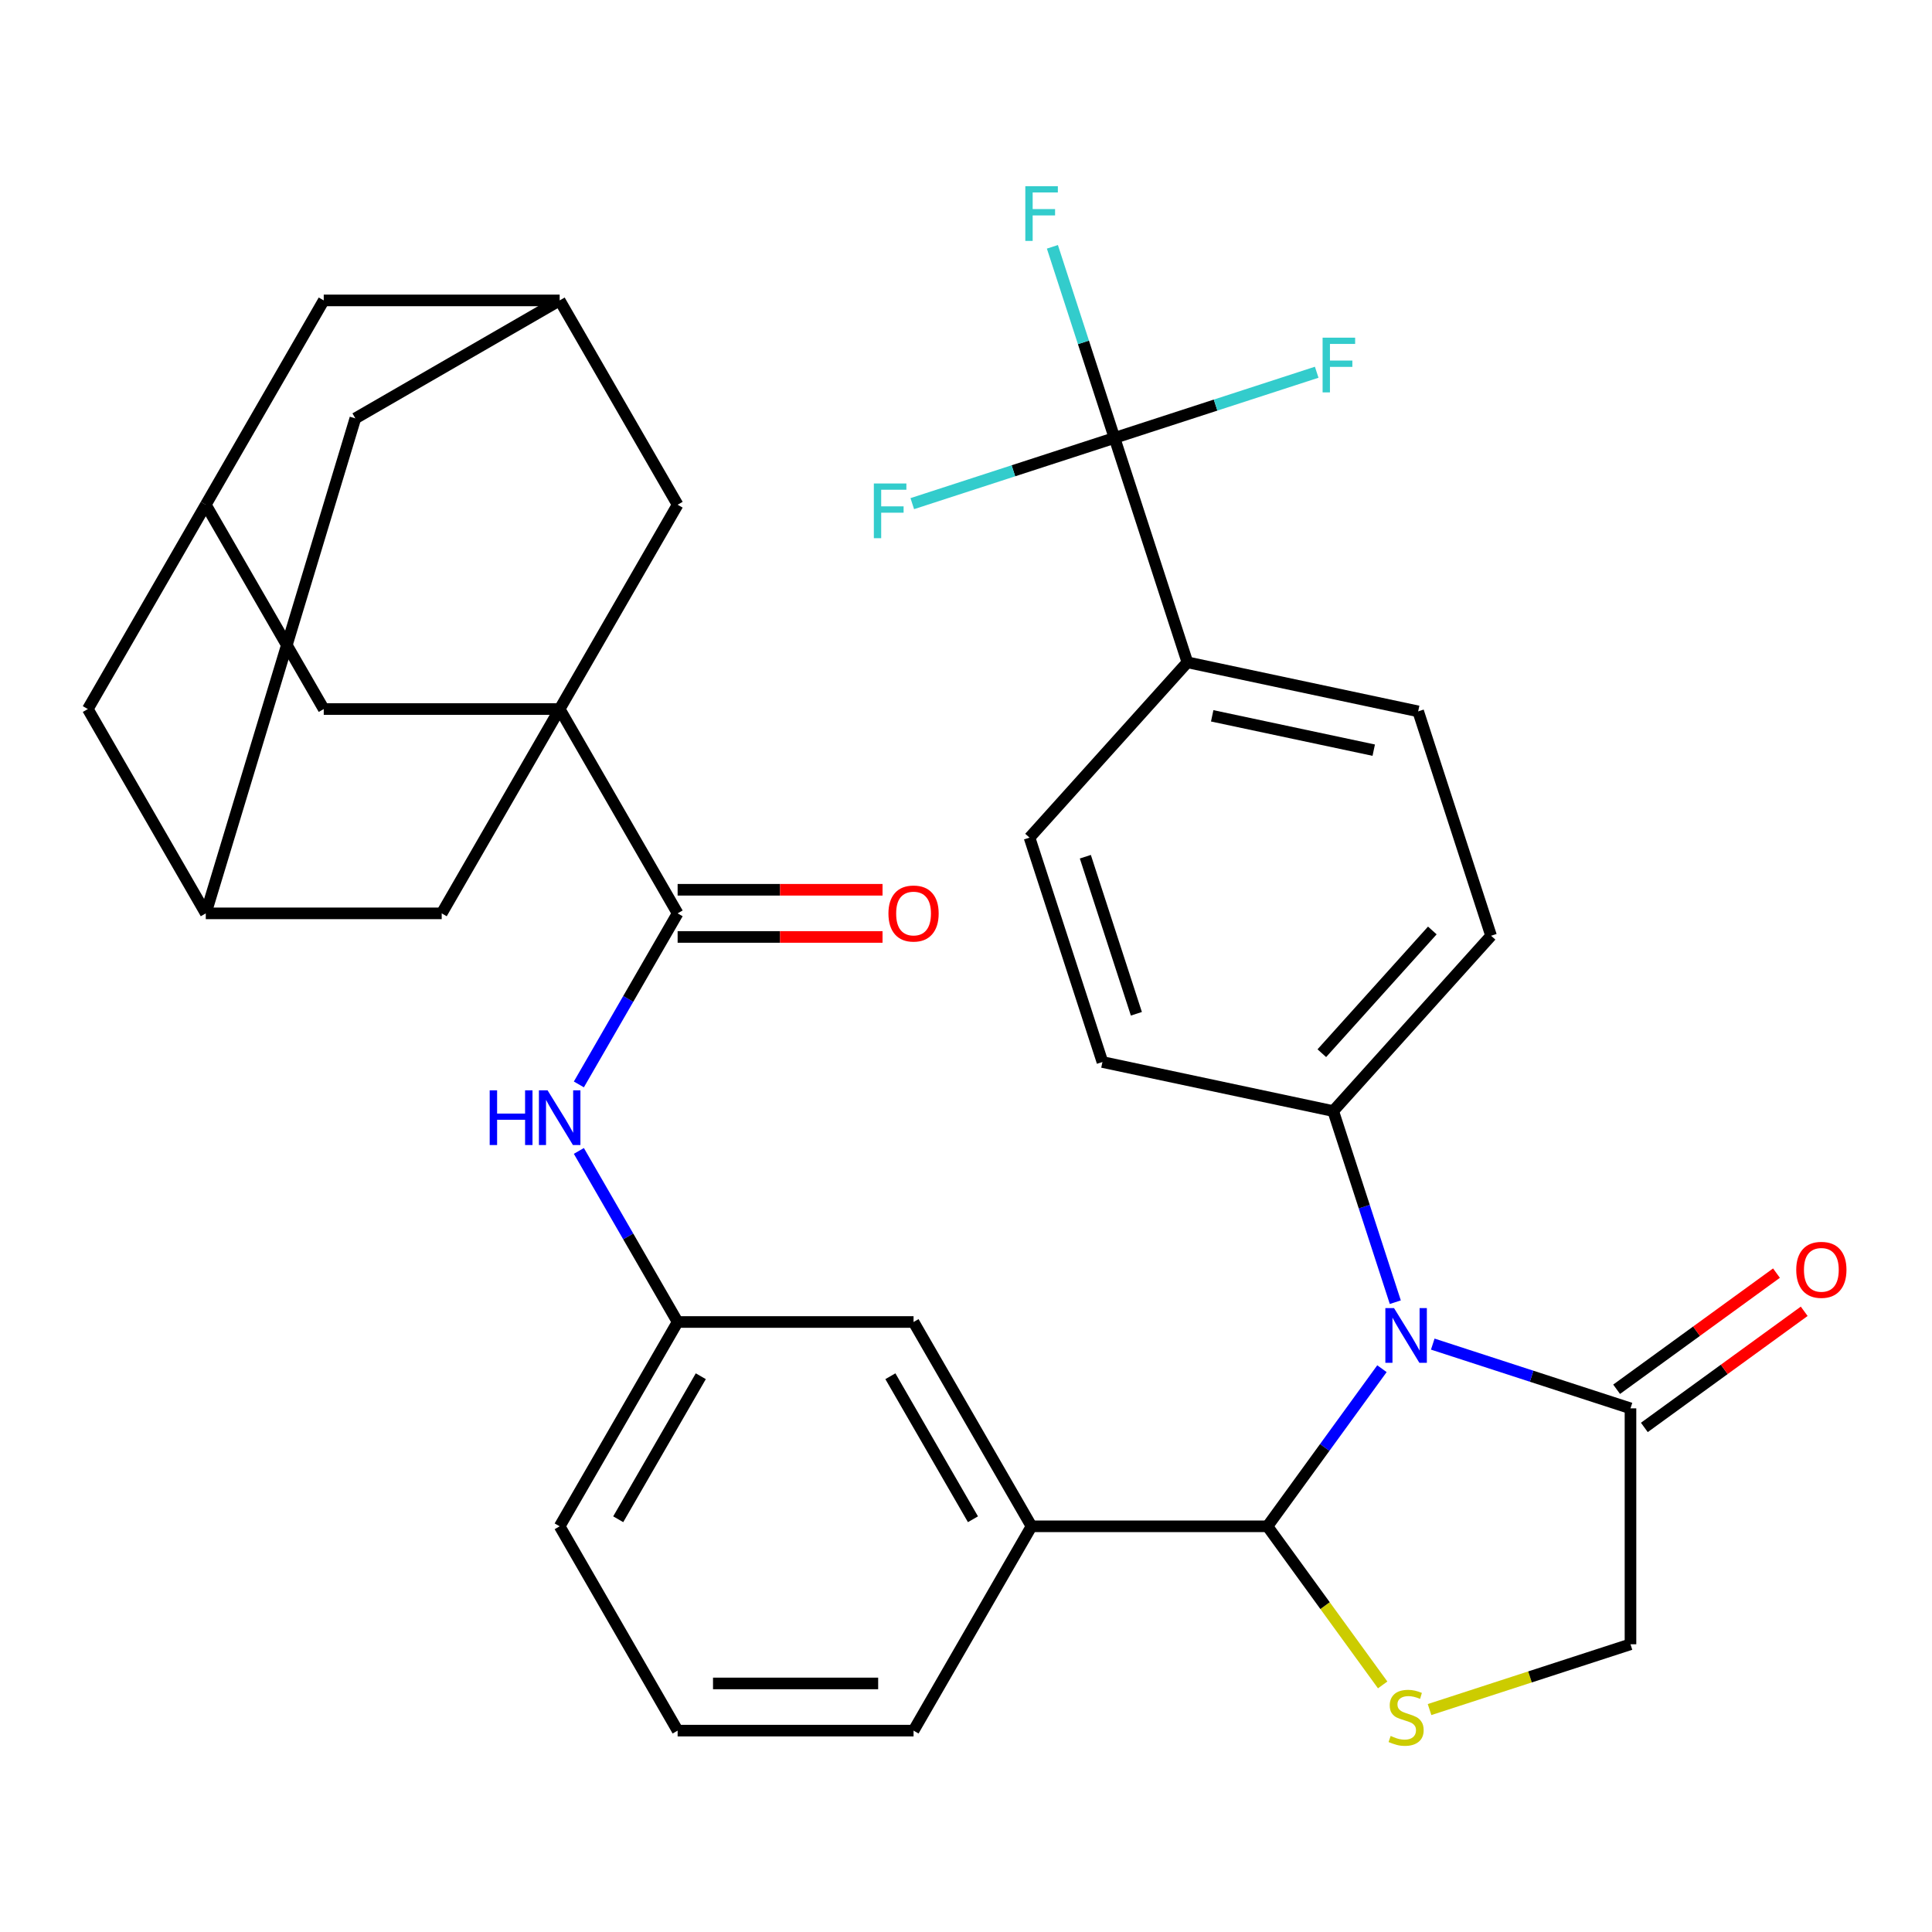 <?xml version='1.0' encoding='iso-8859-1'?>
<svg version='1.1' baseProfile='full'
              xmlns='http://www.w3.org/2000/svg'
                      xmlns:rdkit='http://www.rdkit.org/xml'
                      xmlns:xlink='http://www.w3.org/1999/xlink'
                  xml:space='preserve'
width='1000px' height='1000px' viewBox='0 0 1000 1000'>
<!-- END OF HEADER -->
<rect style='opacity:1.0;fill:#FFFFFF;stroke:none' width='1000' height='1000' x='0' y='0'> </rect>
<path class='bond-0' d='M 299.62,561.295 L 325.179,517.025' style='fill:none;fill-rule:evenodd;stroke:#0000FF;stroke-width:6px;stroke-linecap:butt;stroke-linejoin:miter;stroke-opacity:1' />
<path class='bond-0' d='M 325.179,517.025 L 350.739,472.755' style='fill:none;fill-rule:evenodd;stroke:#000000;stroke-width:6px;stroke-linecap:butt;stroke-linejoin:miter;stroke-opacity:1' />
<path class='bond-1' d='M 299.62,595.721 L 325.179,639.991' style='fill:none;fill-rule:evenodd;stroke:#0000FF;stroke-width:6px;stroke-linecap:butt;stroke-linejoin:miter;stroke-opacity:1' />
<path class='bond-1' d='M 325.179,639.991 L 350.739,684.262' style='fill:none;fill-rule:evenodd;stroke:#000000;stroke-width:6px;stroke-linecap:butt;stroke-linejoin:miter;stroke-opacity:1' />
<path class='bond-2' d='M 289.682,367.001 L 167.568,367.001' style='fill:none;fill-rule:evenodd;stroke:#000000;stroke-width:6px;stroke-linecap:butt;stroke-linejoin:miter;stroke-opacity:1' />
<path class='bond-3' d='M 289.682,367.001 L 228.625,472.755' style='fill:none;fill-rule:evenodd;stroke:#000000;stroke-width:6px;stroke-linecap:butt;stroke-linejoin:miter;stroke-opacity:1' />
<path class='bond-4' d='M 289.682,367.001 L 350.739,261.247' style='fill:none;fill-rule:evenodd;stroke:#000000;stroke-width:6px;stroke-linecap:butt;stroke-linejoin:miter;stroke-opacity:1' />
<path class='bond-5' d='M 289.682,367.001 L 350.739,472.755' style='fill:none;fill-rule:evenodd;stroke:#000000;stroke-width:6px;stroke-linecap:butt;stroke-linejoin:miter;stroke-opacity:1' />
<path class='bond-6' d='M 350.739,484.966 L 403.769,484.966' style='fill:none;fill-rule:evenodd;stroke:#000000;stroke-width:6px;stroke-linecap:butt;stroke-linejoin:miter;stroke-opacity:1' />
<path class='bond-6' d='M 403.769,484.966 L 456.8,484.966' style='fill:none;fill-rule:evenodd;stroke:#FF0000;stroke-width:6px;stroke-linecap:butt;stroke-linejoin:miter;stroke-opacity:1' />
<path class='bond-6' d='M 350.739,460.543 L 403.769,460.543' style='fill:none;fill-rule:evenodd;stroke:#000000;stroke-width:6px;stroke-linecap:butt;stroke-linejoin:miter;stroke-opacity:1' />
<path class='bond-6' d='M 403.769,460.543 L 456.8,460.543' style='fill:none;fill-rule:evenodd;stroke:#FF0000;stroke-width:6px;stroke-linecap:butt;stroke-linejoin:miter;stroke-opacity:1' />
<path class='bond-7' d='M 167.568,367.001 L 106.511,261.247' style='fill:none;fill-rule:evenodd;stroke:#000000;stroke-width:6px;stroke-linecap:butt;stroke-linejoin:miter;stroke-opacity:1' />
<path class='bond-8' d='M 739.933,884.865 L 791.935,867.969' style='fill:none;fill-rule:evenodd;stroke:#CCCC00;stroke-width:6px;stroke-linecap:butt;stroke-linejoin:miter;stroke-opacity:1' />
<path class='bond-8' d='M 791.935,867.969 L 843.937,851.072' style='fill:none;fill-rule:evenodd;stroke:#000000;stroke-width:6px;stroke-linecap:butt;stroke-linejoin:miter;stroke-opacity:1' />
<path class='bond-9' d='M 715.667,872.108 L 685.845,831.062' style='fill:none;fill-rule:evenodd;stroke:#CCCC00;stroke-width:6px;stroke-linecap:butt;stroke-linejoin:miter;stroke-opacity:1' />
<path class='bond-9' d='M 685.845,831.062 L 656.023,790.016' style='fill:none;fill-rule:evenodd;stroke:#000000;stroke-width:6px;stroke-linecap:butt;stroke-linejoin:miter;stroke-opacity:1' />
<path class='bond-10' d='M 843.937,851.072 L 843.937,728.959' style='fill:none;fill-rule:evenodd;stroke:#000000;stroke-width:6px;stroke-linecap:butt;stroke-linejoin:miter;stroke-opacity:1' />
<path class='bond-11' d='M 843.937,728.959 L 792.765,712.332' style='fill:none;fill-rule:evenodd;stroke:#000000;stroke-width:6px;stroke-linecap:butt;stroke-linejoin:miter;stroke-opacity:1' />
<path class='bond-11' d='M 792.765,712.332 L 741.593,695.705' style='fill:none;fill-rule:evenodd;stroke:#0000FF;stroke-width:6px;stroke-linecap:butt;stroke-linejoin:miter;stroke-opacity:1' />
<path class='bond-12' d='M 851.115,738.838 L 892.484,708.781' style='fill:none;fill-rule:evenodd;stroke:#000000;stroke-width:6px;stroke-linecap:butt;stroke-linejoin:miter;stroke-opacity:1' />
<path class='bond-12' d='M 892.484,708.781 L 933.854,678.724' style='fill:none;fill-rule:evenodd;stroke:#FF0000;stroke-width:6px;stroke-linecap:butt;stroke-linejoin:miter;stroke-opacity:1' />
<path class='bond-12' d='M 836.759,719.079 L 878.129,689.023' style='fill:none;fill-rule:evenodd;stroke:#000000;stroke-width:6px;stroke-linecap:butt;stroke-linejoin:miter;stroke-opacity:1' />
<path class='bond-12' d='M 878.129,689.023 L 919.499,658.966' style='fill:none;fill-rule:evenodd;stroke:#FF0000;stroke-width:6px;stroke-linecap:butt;stroke-linejoin:miter;stroke-opacity:1' />
<path class='bond-13' d='M 715.294,708.436 L 685.659,749.226' style='fill:none;fill-rule:evenodd;stroke:#0000FF;stroke-width:6px;stroke-linecap:butt;stroke-linejoin:miter;stroke-opacity:1' />
<path class='bond-13' d='M 685.659,749.226 L 656.023,790.016' style='fill:none;fill-rule:evenodd;stroke:#000000;stroke-width:6px;stroke-linecap:butt;stroke-linejoin:miter;stroke-opacity:1' />
<path class='bond-14' d='M 722.207,674.011 L 706.136,624.548' style='fill:none;fill-rule:evenodd;stroke:#0000FF;stroke-width:6px;stroke-linecap:butt;stroke-linejoin:miter;stroke-opacity:1' />
<path class='bond-14' d='M 706.136,624.548 L 690.065,575.086' style='fill:none;fill-rule:evenodd;stroke:#000000;stroke-width:6px;stroke-linecap:butt;stroke-linejoin:miter;stroke-opacity:1' />
<path class='bond-15' d='M 656.023,790.016 L 533.91,790.016' style='fill:none;fill-rule:evenodd;stroke:#000000;stroke-width:6px;stroke-linecap:butt;stroke-linejoin:miter;stroke-opacity:1' />
<path class='bond-16' d='M 350.739,684.262 L 289.682,790.016' style='fill:none;fill-rule:evenodd;stroke:#000000;stroke-width:6px;stroke-linecap:butt;stroke-linejoin:miter;stroke-opacity:1' />
<path class='bond-16' d='M 362.731,712.336 L 319.991,786.364' style='fill:none;fill-rule:evenodd;stroke:#000000;stroke-width:6px;stroke-linecap:butt;stroke-linejoin:miter;stroke-opacity:1' />
<path class='bond-17' d='M 350.739,684.262 L 472.853,684.262' style='fill:none;fill-rule:evenodd;stroke:#000000;stroke-width:6px;stroke-linecap:butt;stroke-linejoin:miter;stroke-opacity:1' />
<path class='bond-18' d='M 289.682,790.016 L 350.739,895.769' style='fill:none;fill-rule:evenodd;stroke:#000000;stroke-width:6px;stroke-linecap:butt;stroke-linejoin:miter;stroke-opacity:1' />
<path class='bond-19' d='M 576.859,226.675 L 614.594,342.812' style='fill:none;fill-rule:evenodd;stroke:#000000;stroke-width:6px;stroke-linecap:butt;stroke-linejoin:miter;stroke-opacity:1' />
<path class='bond-20' d='M 576.859,226.675 L 560.788,177.213' style='fill:none;fill-rule:evenodd;stroke:#000000;stroke-width:6px;stroke-linecap:butt;stroke-linejoin:miter;stroke-opacity:1' />
<path class='bond-20' d='M 560.788,177.213 L 544.717,127.751' style='fill:none;fill-rule:evenodd;stroke:#33CCCC;stroke-width:6px;stroke-linecap:butt;stroke-linejoin:miter;stroke-opacity:1' />
<path class='bond-21' d='M 576.859,226.675 L 629.191,209.671' style='fill:none;fill-rule:evenodd;stroke:#000000;stroke-width:6px;stroke-linecap:butt;stroke-linejoin:miter;stroke-opacity:1' />
<path class='bond-21' d='M 629.191,209.671 L 681.523,192.668' style='fill:none;fill-rule:evenodd;stroke:#33CCCC;stroke-width:6px;stroke-linecap:butt;stroke-linejoin:miter;stroke-opacity:1' />
<path class='bond-22' d='M 576.859,226.675 L 524.527,243.679' style='fill:none;fill-rule:evenodd;stroke:#000000;stroke-width:6px;stroke-linecap:butt;stroke-linejoin:miter;stroke-opacity:1' />
<path class='bond-22' d='M 524.527,243.679 L 472.195,260.683' style='fill:none;fill-rule:evenodd;stroke:#33CCCC;stroke-width:6px;stroke-linecap:butt;stroke-linejoin:miter;stroke-opacity:1' />
<path class='bond-23' d='M 614.594,342.812 L 734.04,368.201' style='fill:none;fill-rule:evenodd;stroke:#000000;stroke-width:6px;stroke-linecap:butt;stroke-linejoin:miter;stroke-opacity:1' />
<path class='bond-23' d='M 627.433,370.51 L 711.045,388.282' style='fill:none;fill-rule:evenodd;stroke:#000000;stroke-width:6px;stroke-linecap:butt;stroke-linejoin:miter;stroke-opacity:1' />
<path class='bond-24' d='M 614.594,342.812 L 532.884,433.56' style='fill:none;fill-rule:evenodd;stroke:#000000;stroke-width:6px;stroke-linecap:butt;stroke-linejoin:miter;stroke-opacity:1' />
<path class='bond-25' d='M 734.04,368.201 L 771.775,484.338' style='fill:none;fill-rule:evenodd;stroke:#000000;stroke-width:6px;stroke-linecap:butt;stroke-linejoin:miter;stroke-opacity:1' />
<path class='bond-26' d='M 532.884,433.56 L 570.62,549.697' style='fill:none;fill-rule:evenodd;stroke:#000000;stroke-width:6px;stroke-linecap:butt;stroke-linejoin:miter;stroke-opacity:1' />
<path class='bond-26' d='M 561.772,443.434 L 588.187,524.73' style='fill:none;fill-rule:evenodd;stroke:#000000;stroke-width:6px;stroke-linecap:butt;stroke-linejoin:miter;stroke-opacity:1' />
<path class='bond-27' d='M 690.065,575.086 L 570.62,549.697' style='fill:none;fill-rule:evenodd;stroke:#000000;stroke-width:6px;stroke-linecap:butt;stroke-linejoin:miter;stroke-opacity:1' />
<path class='bond-28' d='M 690.065,575.086 L 771.775,484.338' style='fill:none;fill-rule:evenodd;stroke:#000000;stroke-width:6px;stroke-linecap:butt;stroke-linejoin:miter;stroke-opacity:1' />
<path class='bond-28' d='M 684.172,545.132 L 741.369,481.608' style='fill:none;fill-rule:evenodd;stroke:#000000;stroke-width:6px;stroke-linecap:butt;stroke-linejoin:miter;stroke-opacity:1' />
<path class='bond-29' d='M 350.739,895.769 L 472.853,895.769' style='fill:none;fill-rule:evenodd;stroke:#000000;stroke-width:6px;stroke-linecap:butt;stroke-linejoin:miter;stroke-opacity:1' />
<path class='bond-29' d='M 369.056,871.346 L 454.536,871.346' style='fill:none;fill-rule:evenodd;stroke:#000000;stroke-width:6px;stroke-linecap:butt;stroke-linejoin:miter;stroke-opacity:1' />
<path class='bond-30' d='M 472.853,895.769 L 533.91,790.016' style='fill:none;fill-rule:evenodd;stroke:#000000;stroke-width:6px;stroke-linecap:butt;stroke-linejoin:miter;stroke-opacity:1' />
<path class='bond-31' d='M 533.91,790.016 L 472.853,684.262' style='fill:none;fill-rule:evenodd;stroke:#000000;stroke-width:6px;stroke-linecap:butt;stroke-linejoin:miter;stroke-opacity:1' />
<path class='bond-31' d='M 503.6,786.364 L 460.861,712.336' style='fill:none;fill-rule:evenodd;stroke:#000000;stroke-width:6px;stroke-linecap:butt;stroke-linejoin:miter;stroke-opacity:1' />
<path class='bond-32' d='M 228.625,472.755 L 106.511,472.755' style='fill:none;fill-rule:evenodd;stroke:#000000;stroke-width:6px;stroke-linecap:butt;stroke-linejoin:miter;stroke-opacity:1' />
<path class='bond-33' d='M 350.739,261.247 L 289.682,155.494' style='fill:none;fill-rule:evenodd;stroke:#000000;stroke-width:6px;stroke-linecap:butt;stroke-linejoin:miter;stroke-opacity:1' />
<path class='bond-34' d='M 106.511,472.755 L 45.455,367.001' style='fill:none;fill-rule:evenodd;stroke:#000000;stroke-width:6px;stroke-linecap:butt;stroke-linejoin:miter;stroke-opacity:1' />
<path class='bond-35' d='M 106.511,472.755 L 183.928,216.551' style='fill:none;fill-rule:evenodd;stroke:#000000;stroke-width:6px;stroke-linecap:butt;stroke-linejoin:miter;stroke-opacity:1' />
<path class='bond-36' d='M 289.682,155.494 L 167.568,155.494' style='fill:none;fill-rule:evenodd;stroke:#000000;stroke-width:6px;stroke-linecap:butt;stroke-linejoin:miter;stroke-opacity:1' />
<path class='bond-37' d='M 289.682,155.494 L 183.928,216.551' style='fill:none;fill-rule:evenodd;stroke:#000000;stroke-width:6px;stroke-linecap:butt;stroke-linejoin:miter;stroke-opacity:1' />
<path class='bond-38' d='M 106.511,261.247 L 167.568,155.494' style='fill:none;fill-rule:evenodd;stroke:#000000;stroke-width:6px;stroke-linecap:butt;stroke-linejoin:miter;stroke-opacity:1' />
<path class='bond-39' d='M 106.511,261.247 L 45.455,367.001' style='fill:none;fill-rule:evenodd;stroke:#000000;stroke-width:6px;stroke-linecap:butt;stroke-linejoin:miter;stroke-opacity:1' />
<path  class='atom-0' d='M 253.462 564.348
L 257.302 564.348
L 257.302 576.388
L 271.782 576.388
L 271.782 564.348
L 275.622 564.348
L 275.622 592.668
L 271.782 592.668
L 271.782 579.588
L 257.302 579.588
L 257.302 592.668
L 253.462 592.668
L 253.462 564.348
' fill='#0000FF'/>
<path  class='atom-0' d='M 283.422 564.348
L 292.702 579.348
Q 293.622 580.828, 295.102 583.508
Q 296.582 586.188, 296.662 586.348
L 296.662 564.348
L 300.422 564.348
L 300.422 592.668
L 296.542 592.668
L 286.582 576.268
Q 285.422 574.348, 284.182 572.148
Q 282.982 569.948, 282.622 569.268
L 282.622 592.668
L 278.942 592.668
L 278.942 564.348
L 283.422 564.348
' fill='#0000FF'/>
<path  class='atom-3' d='M 459.853 472.835
Q 459.853 466.035, 463.213 462.235
Q 466.573 458.435, 472.853 458.435
Q 479.133 458.435, 482.493 462.235
Q 485.853 466.035, 485.853 472.835
Q 485.853 479.715, 482.453 483.635
Q 479.053 487.515, 472.853 487.515
Q 466.613 487.515, 463.213 483.635
Q 459.853 479.755, 459.853 472.835
M 472.853 484.315
Q 477.173 484.315, 479.493 481.435
Q 481.853 478.515, 481.853 472.835
Q 481.853 467.275, 479.493 464.475
Q 477.173 461.635, 472.853 461.635
Q 468.533 461.635, 466.173 464.435
Q 463.853 467.235, 463.853 472.835
Q 463.853 478.555, 466.173 481.435
Q 468.533 484.315, 472.853 484.315
' fill='#FF0000'/>
<path  class='atom-5' d='M 719.8 898.528
Q 720.12 898.648, 721.44 899.208
Q 722.76 899.768, 724.2 900.128
Q 725.68 900.448, 727.12 900.448
Q 729.8 900.448, 731.36 899.168
Q 732.92 897.848, 732.92 895.568
Q 732.92 894.008, 732.12 893.048
Q 731.36 892.088, 730.16 891.568
Q 728.96 891.048, 726.96 890.448
Q 724.44 889.688, 722.92 888.968
Q 721.44 888.248, 720.36 886.728
Q 719.32 885.208, 719.32 882.648
Q 719.32 879.088, 721.72 876.888
Q 724.16 874.688, 728.96 874.688
Q 732.24 874.688, 735.96 876.248
L 735.04 879.328
Q 731.64 877.928, 729.08 877.928
Q 726.32 877.928, 724.8 879.088
Q 723.28 880.208, 723.32 882.168
Q 723.32 883.688, 724.08 884.608
Q 724.88 885.528, 726 886.048
Q 727.16 886.568, 729.08 887.168
Q 731.64 887.968, 733.16 888.768
Q 734.68 889.568, 735.76 891.208
Q 736.88 892.808, 736.88 895.568
Q 736.88 899.488, 734.24 901.608
Q 731.64 903.688, 727.28 903.688
Q 724.76 903.688, 722.84 903.128
Q 720.96 902.608, 718.72 901.688
L 719.8 898.528
' fill='#CCCC00'/>
<path  class='atom-8' d='M 721.54 677.063
L 730.82 692.063
Q 731.74 693.543, 733.22 696.223
Q 734.7 698.903, 734.78 699.063
L 734.78 677.063
L 738.54 677.063
L 738.54 705.383
L 734.66 705.383
L 724.7 688.983
Q 723.54 687.063, 722.3 684.863
Q 721.1 682.663, 720.74 681.983
L 720.74 705.383
L 717.06 705.383
L 717.06 677.063
L 721.54 677.063
' fill='#0000FF'/>
<path  class='atom-10' d='M 929.729 657.262
Q 929.729 650.462, 933.089 646.662
Q 936.449 642.862, 942.729 642.862
Q 949.009 642.862, 952.369 646.662
Q 955.729 650.462, 955.729 657.262
Q 955.729 664.142, 952.329 668.062
Q 948.929 671.942, 942.729 671.942
Q 936.489 671.942, 933.089 668.062
Q 929.729 664.182, 929.729 657.262
M 942.729 668.742
Q 947.049 668.742, 949.369 665.862
Q 951.729 662.942, 951.729 657.262
Q 951.729 651.702, 949.369 648.902
Q 947.049 646.062, 942.729 646.062
Q 938.409 646.062, 936.049 648.862
Q 933.729 651.662, 933.729 657.262
Q 933.729 662.982, 936.049 665.862
Q 938.409 668.742, 942.729 668.742
' fill='#FF0000'/>
<path  class='atom-15' d='M 530.704 96.378
L 547.544 96.378
L 547.544 99.618
L 534.504 99.618
L 534.504 108.218
L 546.104 108.218
L 546.104 111.498
L 534.504 111.498
L 534.504 124.698
L 530.704 124.698
L 530.704 96.378
' fill='#33CCCC'/>
<path  class='atom-16' d='M 684.576 174.78
L 701.416 174.78
L 701.416 178.02
L 688.376 178.02
L 688.376 186.62
L 699.976 186.62
L 699.976 189.9
L 688.376 189.9
L 688.376 203.1
L 684.576 203.1
L 684.576 174.78
' fill='#33CCCC'/>
<path  class='atom-17' d='M 452.302 250.25
L 469.142 250.25
L 469.142 253.49
L 456.102 253.49
L 456.102 262.09
L 467.702 262.09
L 467.702 265.37
L 456.102 265.37
L 456.102 278.57
L 452.302 278.57
L 452.302 250.25
' fill='#33CCCC'/>
</svg>
